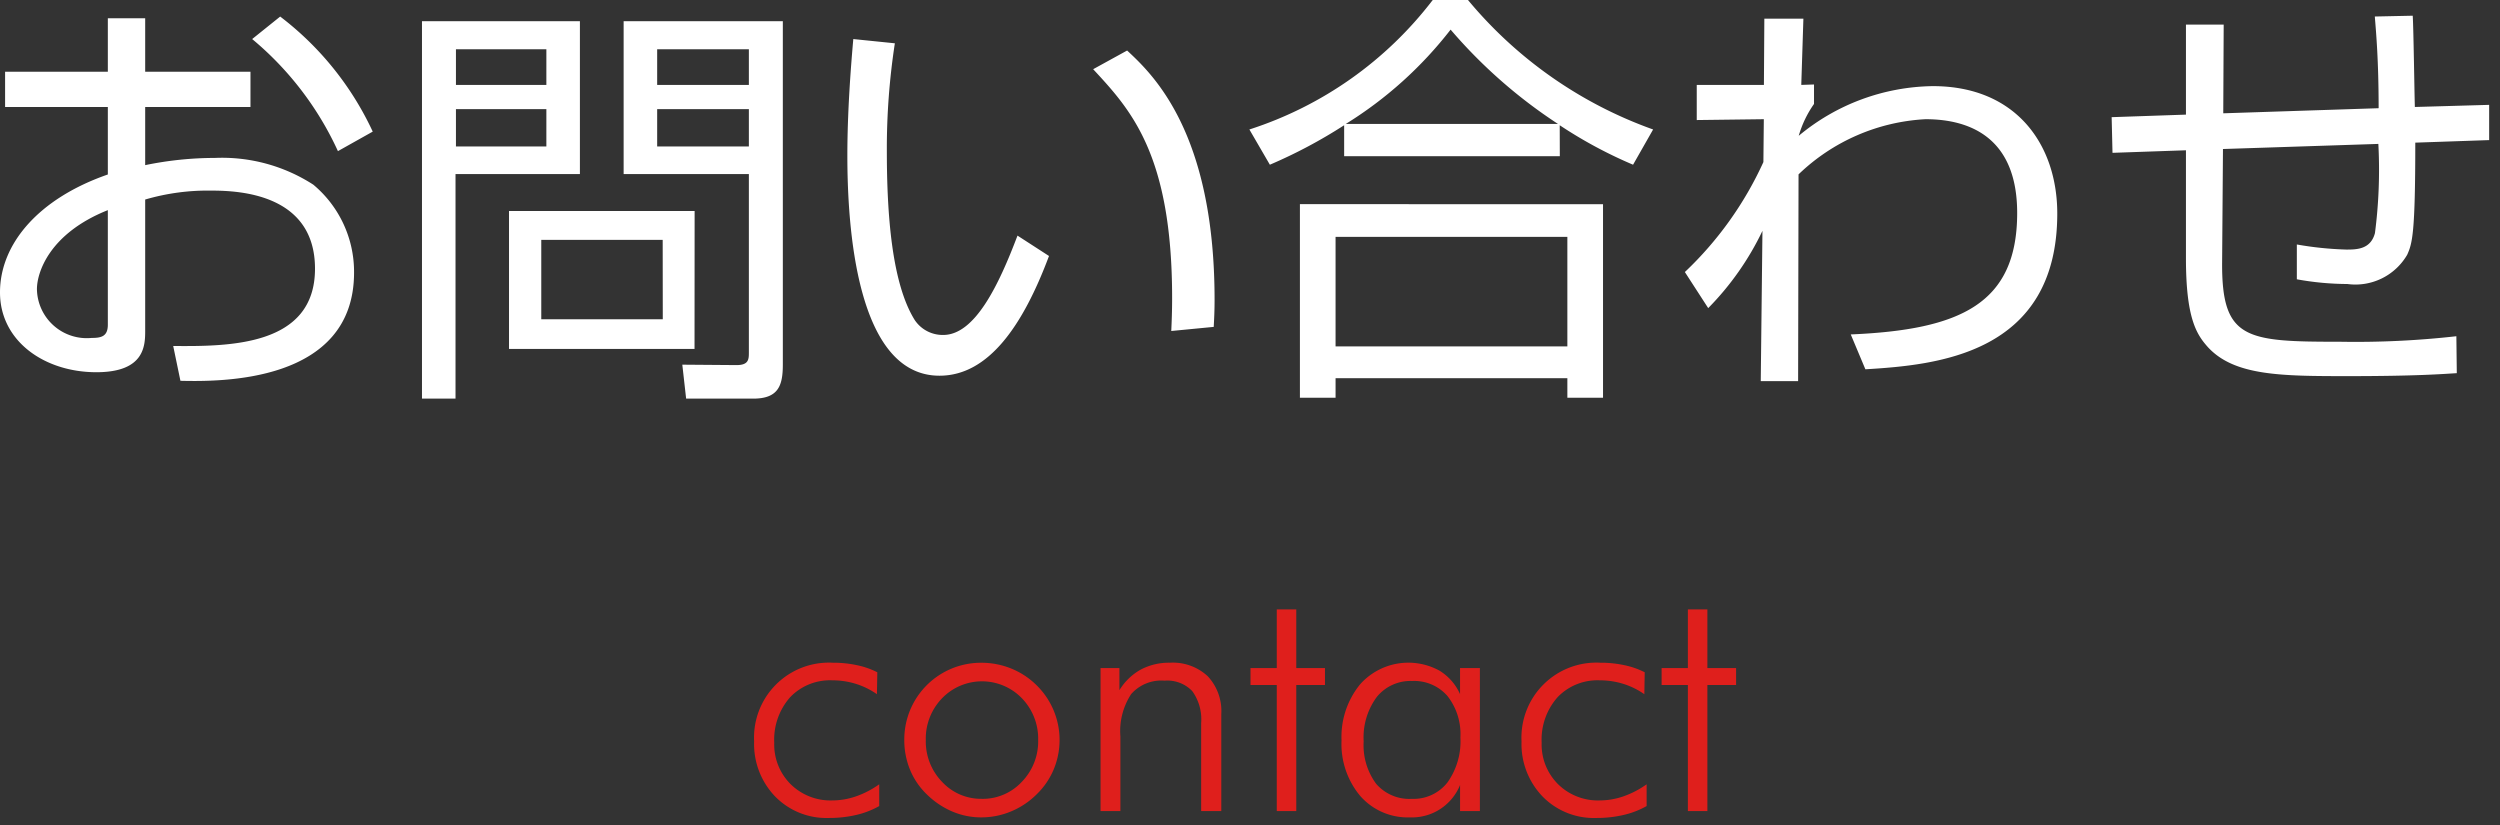 <svg xmlns="http://www.w3.org/2000/svg" width="106" height="35" viewBox="0 0 106 35">
  <rect x="0" y="0" width="106" height="35" fill="#333333" stroke="none"/>
  <g id="btn_05" transform="translate(-829.458 -47.61)">
    <path id="jp" d="M47.03,3.652H42.674V5.146H47.03V8.008c-2.952,1.026-4.572,2.952-4.572,5,0,2.07,1.89,3.384,4.086,3.384,2.07,0,2.07-1.152,2.07-1.782V9.07a9.456,9.456,0,0,1,2.826-.378c1.206,0,4.374.162,4.374,3.312,0,3.294-3.654,3.294-6.012,3.276l.306,1.476c1.62.036,7.362.126,7.362-4.59A4.812,4.812,0,0,0,55.742,8.44a7.134,7.134,0,0,0-4.176-1.134,14.626,14.626,0,0,0-2.952.306V5.146h4.464V3.652H48.614V1.384H47.03Zm0,10.728c0,.5-.288.558-.684.558a2.114,2.114,0,0,1-2.322-2.07c0-.7.522-2.358,3.006-3.348ZM53.15,2.266a13.451,13.451,0,0,1,3.636,4.752l1.476-.828a13.035,13.035,0,0,0-3.924-4.878Zm22.5-.756H68.9V7.99h5.31v7.578c0,.288-.018.522-.522.522l-2.3-.018.162,1.44H74.39c1.062,0,1.26-.54,1.26-1.44Zm-1.44,2.7H70.322V2.7H74.21Zm0,2.61H70.322V5.236H74.21Zm-2.3,2.736H64.04v5.85h7.866Zm-1.35,4.59H65.408V10.78h5.148ZM60.35,1.51v16h1.422V7.99h5.274V1.51Zm5.274,2.7H61.79V2.7h3.834Zm0,2.61H61.79V5.236h3.834ZM78.638,2.266c-.108,1.224-.252,3.1-.252,4.95,0,2.988.378,9.324,3.906,9.324,2.088,0,3.546-2.142,4.644-5.076L85.6,10.6c-.792,2.088-1.8,4.212-3.15,4.212a1.427,1.427,0,0,1-1.206-.63C80.276,12.634,80.06,9.736,80.06,7A29.443,29.443,0,0,1,80.4,2.446ZM93.92,14.47c.018-.342.036-.666.036-1.152,0-7.128-2.646-9.576-3.708-10.566l-1.44.792c1.584,1.71,3.348,3.6,3.348,9.7,0,.576-.018.99-.036,1.4Zm14.67-8.55A19,19,0,0,0,111.7,7.594L112.55,6.1A18.115,18.115,0,0,1,104.7.61h-1.494A15.941,15.941,0,0,1,95.432,6.1L96.3,7.594a21.105,21.105,0,0,0,3.15-1.674V7.234h9.144Zm-9.072-.054a16.837,16.837,0,0,0,4.446-4,21.355,21.355,0,0,0,4.554,4Zm-1.944,3.4v8.208h1.512v-.828h9.828v.828h1.512V9.268Zm11.34,6.03H99.086V10.654h9.828Zm12.636.972c2.97-.18,8.136-.612,8.136-6.606,0-2.9-1.728-5.4-5.274-5.4a9.059,9.059,0,0,0-5.688,2.106,4.538,4.538,0,0,1,.648-1.35V4.192l-.54.018.09-2.808h-1.656l-.018,2.808H114.4V5.7l2.844-.036-.018,1.818a14.93,14.93,0,0,1-3.33,4.662l.99,1.53a12.067,12.067,0,0,0,2.3-3.276l-.072,6.372h1.584l.018-8.766a8.4,8.4,0,0,1,5.382-2.34c1.944,0,3.888.828,3.888,3.978,0,3.852-2.412,4.95-7.056,5.148Zm21.6-14.958c.054.684.162,1.854.162,3.888l-6.588.216.018-3.762h-1.6V5.47l-3.15.108.036,1.512,3.114-.108v4.572c0,2.556.45,3.24.936,3.78,1.116,1.206,3.078,1.224,5.922,1.224,2.916,0,4.032-.09,4.626-.126l-.018-1.566a38.033,38.033,0,0,1-4.932.234c-4,0-5.022-.09-5-3.366l.036-4.806,6.588-.216a20.838,20.838,0,0,1-.144,3.78c-.18.684-.756.7-1.206.7a14.385,14.385,0,0,1-2.106-.216v1.476a12.157,12.157,0,0,0,2.142.2,2.54,2.54,0,0,0,2.538-1.242c.216-.486.342-.882.342-4.752l3.132-.108V5.056l-3.15.09c-.018-.54-.054-3.258-.09-3.87Z" transform="translate(787 47)" fill="#fff"/>
    <path id="en" d="M79.64,8.044a3.251,3.251,0,0,0-.9-.441,3.334,3.334,0,0,0-.984-.147,2.336,2.336,0,0,0-1.8.721,2.715,2.715,0,0,0-.67,1.924,2.374,2.374,0,0,0,.694,1.757,2.409,2.409,0,0,0,1.774.69,3.075,3.075,0,0,0,.995-.171,3.9,3.9,0,0,0,.988-.513v.923a3.668,3.668,0,0,1-.984.379,5.057,5.057,0,0,1-1.155.126,3.039,3.039,0,0,1-2.276-.913,3.207,3.207,0,0,1-.889-2.334,3.177,3.177,0,0,1,3.336-3.336,4.784,4.784,0,0,1,1.029.106,3.4,3.4,0,0,1,.858.3Zm4.45,4.437a2.259,2.259,0,0,0,1.692-.721,2.452,2.452,0,0,0,.694-1.767,2.464,2.464,0,0,0-.69-1.777,2.353,2.353,0,0,0-3.384,0,2.464,2.464,0,0,0-.69,1.777,2.459,2.459,0,0,0,.69,1.767A2.248,2.248,0,0,0,84.09,12.48Zm-.027.786a3.111,3.111,0,0,1-1.244-.256,3.51,3.51,0,0,1-1.08-.735,3.069,3.069,0,0,1-.7-1.039A3.3,3.3,0,0,1,80.8,9.979a3.257,3.257,0,0,1,.246-1.258,3.251,3.251,0,0,1,3.015-2.01,3.351,3.351,0,0,1,1.275.246,3.283,3.283,0,0,1,1.077.711,3.251,3.251,0,0,1,.725,3.558,3.171,3.171,0,0,1-.711,1.049,3.373,3.373,0,0,1-1.09.735A3.267,3.267,0,0,1,84.063,13.267ZM89.121,13V6.937h.8v.937A2.466,2.466,0,0,1,90.827,7a2.551,2.551,0,0,1,1.234-.291,2.172,2.172,0,0,1,1.606.574,2.162,2.162,0,0,1,.574,1.6V13h-.854V9.261a2.032,2.032,0,0,0-.379-1.35,1.464,1.464,0,0,0-1.172-.441,1.7,1.7,0,0,0-1.418.571,2.872,2.872,0,0,0-.455,1.794V13Zm7.472-5.346H95.479V6.937h1.114V4.448h.827V6.937h1.217v.718H97.42V13h-.827Zm3.685,2.379a2.757,2.757,0,0,0,.53,1.812,1.86,1.86,0,0,0,1.514.636,1.819,1.819,0,0,0,1.507-.694,3,3,0,0,0,.55-1.911,2.61,2.61,0,0,0-.547-1.753,1.867,1.867,0,0,0-1.5-.639,1.836,1.836,0,0,0-1.5.68A2.879,2.879,0,0,0,100.277,10.033ZM104.365,13V11.893a2.2,2.2,0,0,1-2.126,1.374,2.677,2.677,0,0,1-2.1-.9,3.427,3.427,0,0,1-.8-2.365,3.527,3.527,0,0,1,.786-2.375,2.74,2.74,0,0,1,3.367-.581,2.223,2.223,0,0,1,.872.995V6.937h.841V13Zm7.813-4.956a3.251,3.251,0,0,0-.9-.441,3.334,3.334,0,0,0-.984-.147,2.336,2.336,0,0,0-1.8.721,2.715,2.715,0,0,0-.67,1.924,2.374,2.374,0,0,0,.694,1.757,2.409,2.409,0,0,0,1.774.69,3.075,3.075,0,0,0,.995-.171,3.9,3.9,0,0,0,.988-.513v.923a3.668,3.668,0,0,1-.984.379,5.057,5.057,0,0,1-1.155.126,3.039,3.039,0,0,1-2.276-.913,3.207,3.207,0,0,1-.889-2.334,3.177,3.177,0,0,1,3.336-3.336,4.784,4.784,0,0,1,1.029.106,3.4,3.4,0,0,1,.858.3Zm1.846-.39H112.91V6.937h1.114V4.448h.827V6.937h1.217v.718h-1.217V13h-.827Z" transform="translate(787 69)" fill="#df1f1c"/>
  </g>
</svg>
